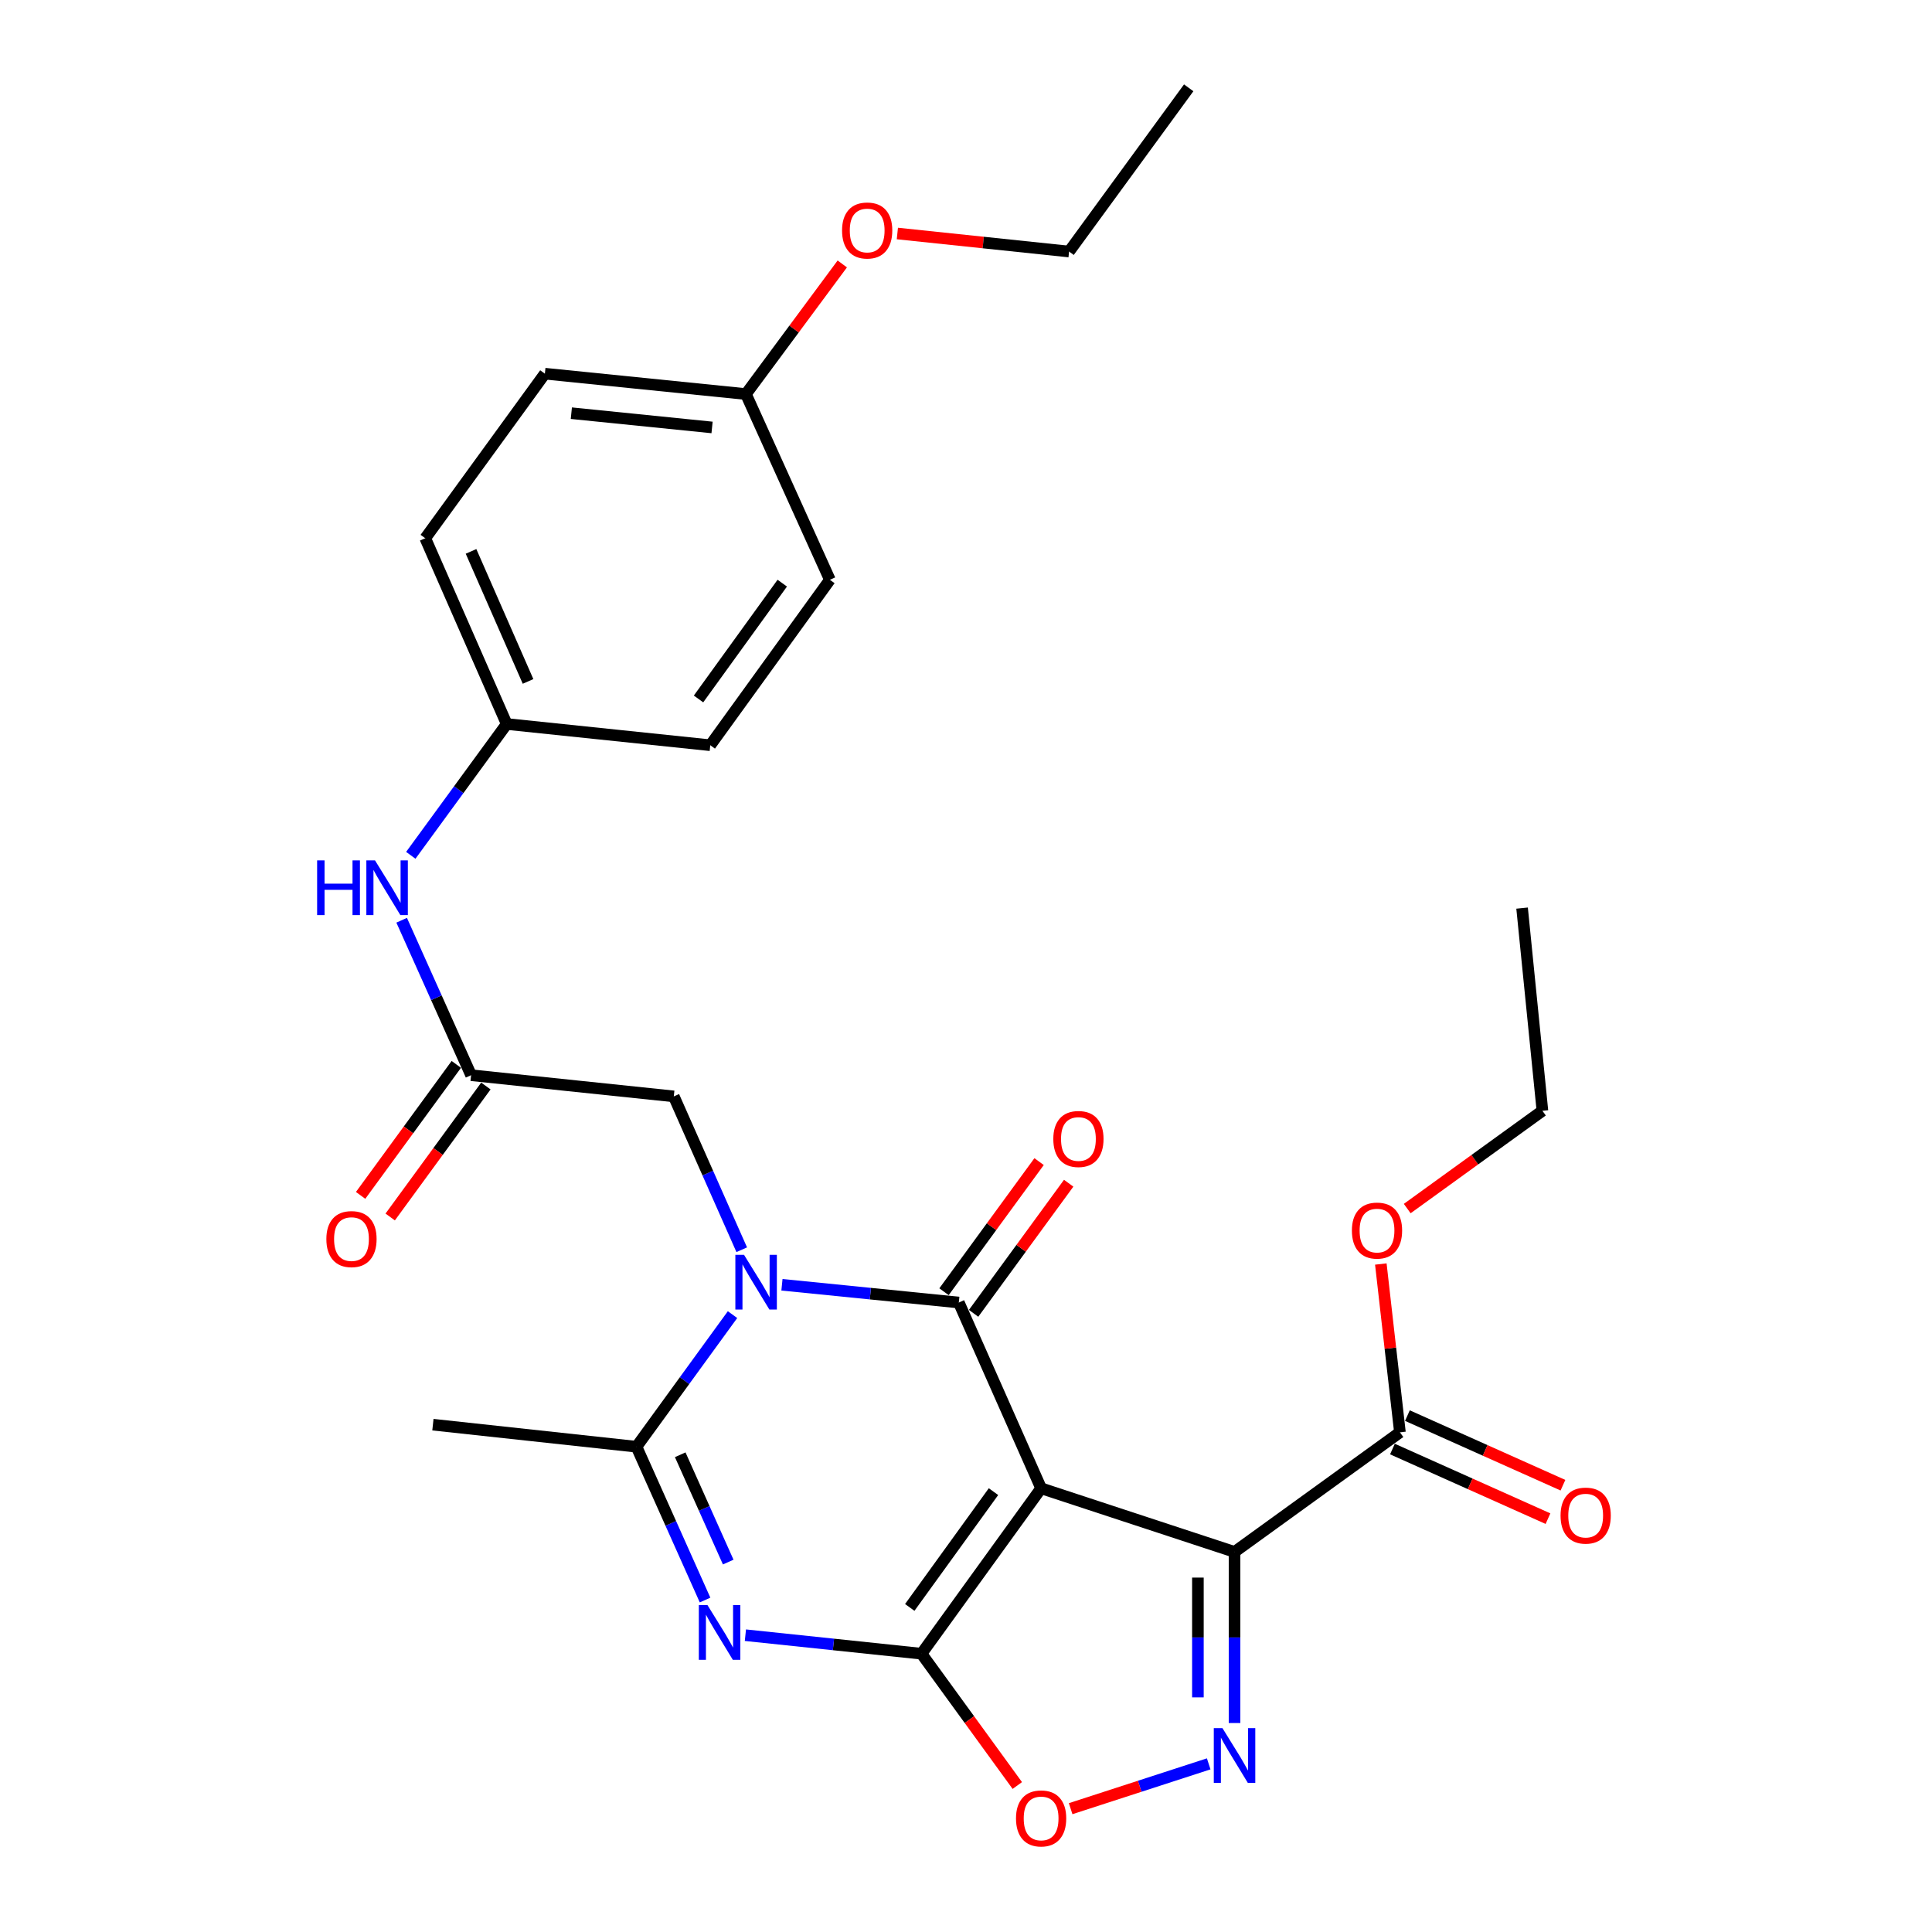 <?xml version='1.0' encoding='iso-8859-1'?>
<svg version='1.1' baseProfile='full'
              xmlns='http://www.w3.org/2000/svg'
                      xmlns:rdkit='http://www.rdkit.org/xml'
                      xmlns:xlink='http://www.w3.org/1999/xlink'
                  xml:space='preserve'
width='1000px' height='1000px' viewBox='0 0 1000 1000'>
<!-- END OF HEADER -->
<rect style='opacity:1.0;fill:#FFFFFF;stroke:none' width='1000' height='1000' x='0' y='0'> </rect>
<path class='bond-0' d='M 538.881,770.339 L 476.967,855.956' style='fill:none;fill-rule:evenodd;stroke:#000000;stroke-width:6px;stroke-linecap:butt;stroke-linejoin:miter;stroke-opacity:1' />
<path class='bond-0' d='M 514.228,772.069 L 470.888,832.001' style='fill:none;fill-rule:evenodd;stroke:#000000;stroke-width:6px;stroke-linecap:butt;stroke-linejoin:miter;stroke-opacity:1' />
<path class='bond-1' d='M 538.881,770.339 L 496.278,674.187' style='fill:none;fill-rule:evenodd;stroke:#000000;stroke-width:6px;stroke-linecap:butt;stroke-linejoin:miter;stroke-opacity:1' />
<path class='bond-3' d='M 538.881,770.339 L 638.994,803.271' style='fill:none;fill-rule:evenodd;stroke:#000000;stroke-width:6px;stroke-linecap:butt;stroke-linejoin:miter;stroke-opacity:1' />
<path class='bond-4' d='M 476.967,855.956 L 431.392,851.164' style='fill:none;fill-rule:evenodd;stroke:#000000;stroke-width:6px;stroke-linecap:butt;stroke-linejoin:miter;stroke-opacity:1' />
<path class='bond-4' d='M 431.392,851.164 L 385.818,846.373' style='fill:none;fill-rule:evenodd;stroke:#0000FF;stroke-width:6px;stroke-linecap:butt;stroke-linejoin:miter;stroke-opacity:1' />
<path class='bond-7' d='M 476.967,855.956 L 501.762,890.067' style='fill:none;fill-rule:evenodd;stroke:#000000;stroke-width:6px;stroke-linecap:butt;stroke-linejoin:miter;stroke-opacity:1' />
<path class='bond-7' d='M 501.762,890.067 L 526.558,924.178' style='fill:none;fill-rule:evenodd;stroke:#FF0000;stroke-width:6px;stroke-linecap:butt;stroke-linejoin:miter;stroke-opacity:1' />
<path class='bond-2' d='M 496.278,674.187 L 450.507,669.591' style='fill:none;fill-rule:evenodd;stroke:#000000;stroke-width:6px;stroke-linecap:butt;stroke-linejoin:miter;stroke-opacity:1' />
<path class='bond-2' d='M 450.507,669.591 L 404.737,664.995' style='fill:none;fill-rule:evenodd;stroke:#0000FF;stroke-width:6px;stroke-linecap:butt;stroke-linejoin:miter;stroke-opacity:1' />
<path class='bond-11' d='M 503.933,679.781 L 528.539,646.106' style='fill:none;fill-rule:evenodd;stroke:#000000;stroke-width:6px;stroke-linecap:butt;stroke-linejoin:miter;stroke-opacity:1' />
<path class='bond-11' d='M 528.539,646.106 L 553.144,612.432' style='fill:none;fill-rule:evenodd;stroke:#FF0000;stroke-width:6px;stroke-linecap:butt;stroke-linejoin:miter;stroke-opacity:1' />
<path class='bond-11' d='M 488.622,668.593 L 513.228,634.919' style='fill:none;fill-rule:evenodd;stroke:#000000;stroke-width:6px;stroke-linecap:butt;stroke-linejoin:miter;stroke-opacity:1' />
<path class='bond-11' d='M 513.228,634.919 L 537.833,601.244' style='fill:none;fill-rule:evenodd;stroke:#FF0000;stroke-width:6px;stroke-linecap:butt;stroke-linejoin:miter;stroke-opacity:1' />
<path class='bond-6' d='M 379.154,680.444 L 354.301,714.635' style='fill:none;fill-rule:evenodd;stroke:#0000FF;stroke-width:6px;stroke-linecap:butt;stroke-linejoin:miter;stroke-opacity:1' />
<path class='bond-6' d='M 354.301,714.635 L 329.447,748.826' style='fill:none;fill-rule:evenodd;stroke:#000000;stroke-width:6px;stroke-linecap:butt;stroke-linejoin:miter;stroke-opacity:1' />
<path class='bond-9' d='M 383.922,646.862 L 366.34,607.176' style='fill:none;fill-rule:evenodd;stroke:#0000FF;stroke-width:6px;stroke-linecap:butt;stroke-linejoin:miter;stroke-opacity:1' />
<path class='bond-9' d='M 366.34,607.176 L 348.758,567.49' style='fill:none;fill-rule:evenodd;stroke:#000000;stroke-width:6px;stroke-linecap:butt;stroke-linejoin:miter;stroke-opacity:1' />
<path class='bond-5' d='M 638.994,803.271 L 638.994,847.553' style='fill:none;fill-rule:evenodd;stroke:#000000;stroke-width:6px;stroke-linecap:butt;stroke-linejoin:miter;stroke-opacity:1' />
<path class='bond-5' d='M 638.994,847.553 L 638.994,891.836' style='fill:none;fill-rule:evenodd;stroke:#0000FF;stroke-width:6px;stroke-linecap:butt;stroke-linejoin:miter;stroke-opacity:1' />
<path class='bond-5' d='M 620.031,816.556 L 620.031,847.553' style='fill:none;fill-rule:evenodd;stroke:#000000;stroke-width:6px;stroke-linecap:butt;stroke-linejoin:miter;stroke-opacity:1' />
<path class='bond-5' d='M 620.031,847.553 L 620.031,878.551' style='fill:none;fill-rule:evenodd;stroke:#0000FF;stroke-width:6px;stroke-linecap:butt;stroke-linejoin:miter;stroke-opacity:1' />
<path class='bond-8' d='M 638.994,803.271 L 724.6,741.368' style='fill:none;fill-rule:evenodd;stroke:#000000;stroke-width:6px;stroke-linecap:butt;stroke-linejoin:miter;stroke-opacity:1' />
<path class='bond-29' d='M 364.939,828.175 L 347.193,788.501' style='fill:none;fill-rule:evenodd;stroke:#0000FF;stroke-width:6px;stroke-linecap:butt;stroke-linejoin:miter;stroke-opacity:1' />
<path class='bond-29' d='M 347.193,788.501 L 329.447,748.826' style='fill:none;fill-rule:evenodd;stroke:#000000;stroke-width:6px;stroke-linecap:butt;stroke-linejoin:miter;stroke-opacity:1' />
<path class='bond-29' d='M 376.925,808.53 L 364.503,780.758' style='fill:none;fill-rule:evenodd;stroke:#0000FF;stroke-width:6px;stroke-linecap:butt;stroke-linejoin:miter;stroke-opacity:1' />
<path class='bond-29' d='M 364.503,780.758 L 352.081,752.986' style='fill:none;fill-rule:evenodd;stroke:#000000;stroke-width:6px;stroke-linecap:butt;stroke-linejoin:miter;stroke-opacity:1' />
<path class='bond-28' d='M 625.622,912.971 L 589.891,924.57' style='fill:none;fill-rule:evenodd;stroke:#0000FF;stroke-width:6px;stroke-linecap:butt;stroke-linejoin:miter;stroke-opacity:1' />
<path class='bond-28' d='M 589.891,924.57 L 554.161,936.17' style='fill:none;fill-rule:evenodd;stroke:#FF0000;stroke-width:6px;stroke-linecap:butt;stroke-linejoin:miter;stroke-opacity:1' />
<path class='bond-17' d='M 329.447,748.826 L 224.077,737.407' style='fill:none;fill-rule:evenodd;stroke:#000000;stroke-width:6px;stroke-linecap:butt;stroke-linejoin:miter;stroke-opacity:1' />
<path class='bond-13' d='M 720.727,750.022 L 760.981,768.036' style='fill:none;fill-rule:evenodd;stroke:#000000;stroke-width:6px;stroke-linecap:butt;stroke-linejoin:miter;stroke-opacity:1' />
<path class='bond-13' d='M 760.981,768.036 L 801.235,786.05' style='fill:none;fill-rule:evenodd;stroke:#FF0000;stroke-width:6px;stroke-linecap:butt;stroke-linejoin:miter;stroke-opacity:1' />
<path class='bond-13' d='M 728.473,732.713 L 768.727,750.728' style='fill:none;fill-rule:evenodd;stroke:#000000;stroke-width:6px;stroke-linecap:butt;stroke-linejoin:miter;stroke-opacity:1' />
<path class='bond-13' d='M 768.727,750.728 L 808.981,768.742' style='fill:none;fill-rule:evenodd;stroke:#FF0000;stroke-width:6px;stroke-linecap:butt;stroke-linejoin:miter;stroke-opacity:1' />
<path class='bond-16' d='M 724.6,741.368 L 719.656,697.809' style='fill:none;fill-rule:evenodd;stroke:#000000;stroke-width:6px;stroke-linecap:butt;stroke-linejoin:miter;stroke-opacity:1' />
<path class='bond-16' d='M 719.656,697.809 L 714.712,654.251' style='fill:none;fill-rule:evenodd;stroke:#FF0000;stroke-width:6px;stroke-linecap:butt;stroke-linejoin:miter;stroke-opacity:1' />
<path class='bond-10' d='M 348.758,567.49 L 243.841,556.523' style='fill:none;fill-rule:evenodd;stroke:#000000;stroke-width:6px;stroke-linecap:butt;stroke-linejoin:miter;stroke-opacity:1' />
<path class='bond-12' d='M 243.841,556.523 L 225.87,516.419' style='fill:none;fill-rule:evenodd;stroke:#000000;stroke-width:6px;stroke-linecap:butt;stroke-linejoin:miter;stroke-opacity:1' />
<path class='bond-12' d='M 225.87,516.419 L 207.899,476.315' style='fill:none;fill-rule:evenodd;stroke:#0000FF;stroke-width:6px;stroke-linecap:butt;stroke-linejoin:miter;stroke-opacity:1' />
<path class='bond-14' d='M 236.185,550.929 L 211.418,584.829' style='fill:none;fill-rule:evenodd;stroke:#000000;stroke-width:6px;stroke-linecap:butt;stroke-linejoin:miter;stroke-opacity:1' />
<path class='bond-14' d='M 211.418,584.829 L 186.651,618.728' style='fill:none;fill-rule:evenodd;stroke:#FF0000;stroke-width:6px;stroke-linecap:butt;stroke-linejoin:miter;stroke-opacity:1' />
<path class='bond-14' d='M 251.496,562.116 L 226.729,596.015' style='fill:none;fill-rule:evenodd;stroke:#000000;stroke-width:6px;stroke-linecap:butt;stroke-linejoin:miter;stroke-opacity:1' />
<path class='bond-14' d='M 226.729,596.015 L 201.962,629.915' style='fill:none;fill-rule:evenodd;stroke:#FF0000;stroke-width:6px;stroke-linecap:butt;stroke-linejoin:miter;stroke-opacity:1' />
<path class='bond-15' d='M 212.624,442.712 L 237.45,408.728' style='fill:none;fill-rule:evenodd;stroke:#0000FF;stroke-width:6px;stroke-linecap:butt;stroke-linejoin:miter;stroke-opacity:1' />
<path class='bond-15' d='M 237.45,408.728 L 262.277,374.743' style='fill:none;fill-rule:evenodd;stroke:#000000;stroke-width:6px;stroke-linecap:butt;stroke-linejoin:miter;stroke-opacity:1' />
<path class='bond-19' d='M 262.277,374.743 L 367.636,385.731' style='fill:none;fill-rule:evenodd;stroke:#000000;stroke-width:6px;stroke-linecap:butt;stroke-linejoin:miter;stroke-opacity:1' />
<path class='bond-20' d='M 262.277,374.743 L 220.116,278.591' style='fill:none;fill-rule:evenodd;stroke:#000000;stroke-width:6px;stroke-linecap:butt;stroke-linejoin:miter;stroke-opacity:1' />
<path class='bond-20' d='M 273.319,352.706 L 243.807,285.399' style='fill:none;fill-rule:evenodd;stroke:#000000;stroke-width:6px;stroke-linecap:butt;stroke-linejoin:miter;stroke-opacity:1' />
<path class='bond-24' d='M 728.379,625.551 L 763.367,600.249' style='fill:none;fill-rule:evenodd;stroke:#FF0000;stroke-width:6px;stroke-linecap:butt;stroke-linejoin:miter;stroke-opacity:1' />
<path class='bond-24' d='M 763.367,600.249 L 798.355,574.948' style='fill:none;fill-rule:evenodd;stroke:#000000;stroke-width:6px;stroke-linecap:butt;stroke-linejoin:miter;stroke-opacity:1' />
<path class='bond-18' d='M 386.083,203.962 L 282.03,193.417' style='fill:none;fill-rule:evenodd;stroke:#000000;stroke-width:6px;stroke-linecap:butt;stroke-linejoin:miter;stroke-opacity:1' />
<path class='bond-18' d='M 368.563,221.247 L 295.726,213.865' style='fill:none;fill-rule:evenodd;stroke:#000000;stroke-width:6px;stroke-linecap:butt;stroke-linejoin:miter;stroke-opacity:1' />
<path class='bond-23' d='M 386.083,203.962 L 411.024,170.289' style='fill:none;fill-rule:evenodd;stroke:#000000;stroke-width:6px;stroke-linecap:butt;stroke-linejoin:miter;stroke-opacity:1' />
<path class='bond-23' d='M 411.024,170.289 L 435.964,136.616' style='fill:none;fill-rule:evenodd;stroke:#FF0000;stroke-width:6px;stroke-linecap:butt;stroke-linejoin:miter;stroke-opacity:1' />
<path class='bond-30' d='M 386.083,203.962 L 429.55,300.104' style='fill:none;fill-rule:evenodd;stroke:#000000;stroke-width:6px;stroke-linecap:butt;stroke-linejoin:miter;stroke-opacity:1' />
<path class='bond-22' d='M 367.636,385.731 L 429.55,300.104' style='fill:none;fill-rule:evenodd;stroke:#000000;stroke-width:6px;stroke-linecap:butt;stroke-linejoin:miter;stroke-opacity:1' />
<path class='bond-22' d='M 361.556,361.776 L 404.896,301.837' style='fill:none;fill-rule:evenodd;stroke:#000000;stroke-width:6px;stroke-linecap:butt;stroke-linejoin:miter;stroke-opacity:1' />
<path class='bond-21' d='M 220.116,278.591 L 282.03,193.417' style='fill:none;fill-rule:evenodd;stroke:#000000;stroke-width:6px;stroke-linecap:butt;stroke-linejoin:miter;stroke-opacity:1' />
<path class='bond-25' d='M 464.477,120.861 L 508.916,125.529' style='fill:none;fill-rule:evenodd;stroke:#FF0000;stroke-width:6px;stroke-linecap:butt;stroke-linejoin:miter;stroke-opacity:1' />
<path class='bond-25' d='M 508.916,125.529 L 553.356,130.197' style='fill:none;fill-rule:evenodd;stroke:#000000;stroke-width:6px;stroke-linecap:butt;stroke-linejoin:miter;stroke-opacity:1' />
<path class='bond-26' d='M 798.355,574.948 L 787.83,470.031' style='fill:none;fill-rule:evenodd;stroke:#000000;stroke-width:6px;stroke-linecap:butt;stroke-linejoin:miter;stroke-opacity:1' />
<path class='bond-27' d='M 553.356,130.197 L 615.269,45.455' style='fill:none;fill-rule:evenodd;stroke:#000000;stroke-width:6px;stroke-linecap:butt;stroke-linejoin:miter;stroke-opacity:1' />
<path  class='atom-3' d='M 385.101 649.492
L 394.381 664.492
Q 395.301 665.972, 396.781 668.652
Q 398.261 671.332, 398.341 671.492
L 398.341 649.492
L 402.101 649.492
L 402.101 677.812
L 398.221 677.812
L 388.261 661.412
Q 387.101 659.492, 385.861 657.292
Q 384.661 655.092, 384.301 654.412
L 384.301 677.812
L 380.621 677.812
L 380.621 649.492
L 385.101 649.492
' fill='#0000FF'/>
<path  class='atom-5' d='M 366.191 830.808
L 375.471 845.808
Q 376.391 847.288, 377.871 849.968
Q 379.351 852.648, 379.431 852.808
L 379.431 830.808
L 383.191 830.808
L 383.191 859.128
L 379.311 859.128
L 369.351 842.728
Q 368.191 840.808, 366.951 838.608
Q 365.751 836.408, 365.391 835.728
L 365.391 859.128
L 361.711 859.128
L 361.711 830.808
L 366.191 830.808
' fill='#0000FF'/>
<path  class='atom-6' d='M 632.734 894.47
L 642.014 909.47
Q 642.934 910.95, 644.414 913.63
Q 645.894 916.31, 645.974 916.47
L 645.974 894.47
L 649.734 894.47
L 649.734 922.79
L 645.854 922.79
L 635.894 906.39
Q 634.734 904.47, 633.494 902.27
Q 632.294 900.07, 631.934 899.39
L 631.934 922.79
L 628.254 922.79
L 628.254 894.47
L 632.734 894.47
' fill='#0000FF'/>
<path  class='atom-8' d='M 525.881 941.21
Q 525.881 934.41, 529.241 930.61
Q 532.601 926.81, 538.881 926.81
Q 545.161 926.81, 548.521 930.61
Q 551.881 934.41, 551.881 941.21
Q 551.881 948.09, 548.481 952.01
Q 545.081 955.89, 538.881 955.89
Q 532.641 955.89, 529.241 952.01
Q 525.881 948.13, 525.881 941.21
M 538.881 952.69
Q 543.201 952.69, 545.521 949.81
Q 547.881 946.89, 547.881 941.21
Q 547.881 935.65, 545.521 932.85
Q 543.201 930.01, 538.881 930.01
Q 534.561 930.01, 532.201 932.81
Q 529.881 935.61, 529.881 941.21
Q 529.881 946.93, 532.201 949.81
Q 534.561 952.69, 538.881 952.69
' fill='#FF0000'/>
<path  class='atom-12' d='M 545.191 589.535
Q 545.191 582.735, 548.551 578.935
Q 551.911 575.135, 558.191 575.135
Q 564.471 575.135, 567.831 578.935
Q 571.191 582.735, 571.191 589.535
Q 571.191 596.415, 567.791 600.335
Q 564.391 604.215, 558.191 604.215
Q 551.951 604.215, 548.551 600.335
Q 545.191 596.455, 545.191 589.535
M 558.191 601.015
Q 562.511 601.015, 564.831 598.135
Q 567.191 595.215, 567.191 589.535
Q 567.191 583.975, 564.831 581.175
Q 562.511 578.335, 558.191 578.335
Q 553.871 578.335, 551.511 581.135
Q 549.191 583.935, 549.191 589.535
Q 549.191 595.255, 551.511 598.135
Q 553.871 601.015, 558.191 601.015
' fill='#FF0000'/>
<path  class='atom-13' d='M 164.143 445.336
L 167.983 445.336
L 167.983 457.376
L 182.463 457.376
L 182.463 445.336
L 186.303 445.336
L 186.303 473.656
L 182.463 473.656
L 182.463 460.576
L 167.983 460.576
L 167.983 473.656
L 164.143 473.656
L 164.143 445.336
' fill='#0000FF'/>
<path  class='atom-13' d='M 194.103 445.336
L 203.383 460.336
Q 204.303 461.816, 205.783 464.496
Q 207.263 467.176, 207.343 467.336
L 207.343 445.336
L 211.103 445.336
L 211.103 473.656
L 207.223 473.656
L 197.263 457.256
Q 196.103 455.336, 194.863 453.136
Q 193.663 450.936, 193.303 450.256
L 193.303 473.656
L 189.623 473.656
L 189.623 445.336
L 194.103 445.336
' fill='#0000FF'/>
<path  class='atom-14' d='M 807.741 784.472
Q 807.741 777.672, 811.101 773.872
Q 814.461 770.072, 820.741 770.072
Q 827.021 770.072, 830.381 773.872
Q 833.741 777.672, 833.741 784.472
Q 833.741 791.352, 830.341 795.272
Q 826.941 799.152, 820.741 799.152
Q 814.501 799.152, 811.101 795.272
Q 807.741 791.392, 807.741 784.472
M 820.741 795.952
Q 825.061 795.952, 827.381 793.072
Q 829.741 790.152, 829.741 784.472
Q 829.741 778.912, 827.381 776.112
Q 825.061 773.272, 820.741 773.272
Q 816.421 773.272, 814.061 776.072
Q 811.741 778.872, 811.741 784.472
Q 811.741 790.192, 814.061 793.072
Q 816.421 795.952, 820.741 795.952
' fill='#FF0000'/>
<path  class='atom-15' d='M 168.927 641.345
Q 168.927 634.545, 172.287 630.745
Q 175.647 626.945, 181.927 626.945
Q 188.207 626.945, 191.567 630.745
Q 194.927 634.545, 194.927 641.345
Q 194.927 648.225, 191.527 652.145
Q 188.127 656.025, 181.927 656.025
Q 175.687 656.025, 172.287 652.145
Q 168.927 648.265, 168.927 641.345
M 181.927 652.825
Q 186.247 652.825, 188.567 649.945
Q 190.927 647.025, 190.927 641.345
Q 190.927 635.785, 188.567 632.985
Q 186.247 630.145, 181.927 630.145
Q 177.607 630.145, 175.247 632.945
Q 172.927 635.745, 172.927 641.345
Q 172.927 647.065, 175.247 649.945
Q 177.607 652.825, 181.927 652.825
' fill='#FF0000'/>
<path  class='atom-17' d='M 699.738 636.942
Q 699.738 630.142, 703.098 626.342
Q 706.458 622.542, 712.738 622.542
Q 719.018 622.542, 722.378 626.342
Q 725.738 630.142, 725.738 636.942
Q 725.738 643.822, 722.338 647.742
Q 718.938 651.622, 712.738 651.622
Q 706.498 651.622, 703.098 647.742
Q 699.738 643.862, 699.738 636.942
M 712.738 648.422
Q 717.058 648.422, 719.378 645.542
Q 721.738 642.622, 721.738 636.942
Q 721.738 631.382, 719.378 628.582
Q 717.058 625.742, 712.738 625.742
Q 708.418 625.742, 706.058 628.542
Q 703.738 631.342, 703.738 636.942
Q 703.738 642.662, 706.058 645.542
Q 708.418 648.422, 712.738 648.422
' fill='#FF0000'/>
<path  class='atom-24' d='M 435.849 119.3
Q 435.849 112.5, 439.209 108.7
Q 442.569 104.9, 448.849 104.9
Q 455.129 104.9, 458.489 108.7
Q 461.849 112.5, 461.849 119.3
Q 461.849 126.18, 458.449 130.1
Q 455.049 133.98, 448.849 133.98
Q 442.609 133.98, 439.209 130.1
Q 435.849 126.22, 435.849 119.3
M 448.849 130.78
Q 453.169 130.78, 455.489 127.9
Q 457.849 124.98, 457.849 119.3
Q 457.849 113.74, 455.489 110.94
Q 453.169 108.1, 448.849 108.1
Q 444.529 108.1, 442.169 110.9
Q 439.849 113.7, 439.849 119.3
Q 439.849 125.02, 442.169 127.9
Q 444.529 130.78, 448.849 130.78
' fill='#FF0000'/>
</svg>
